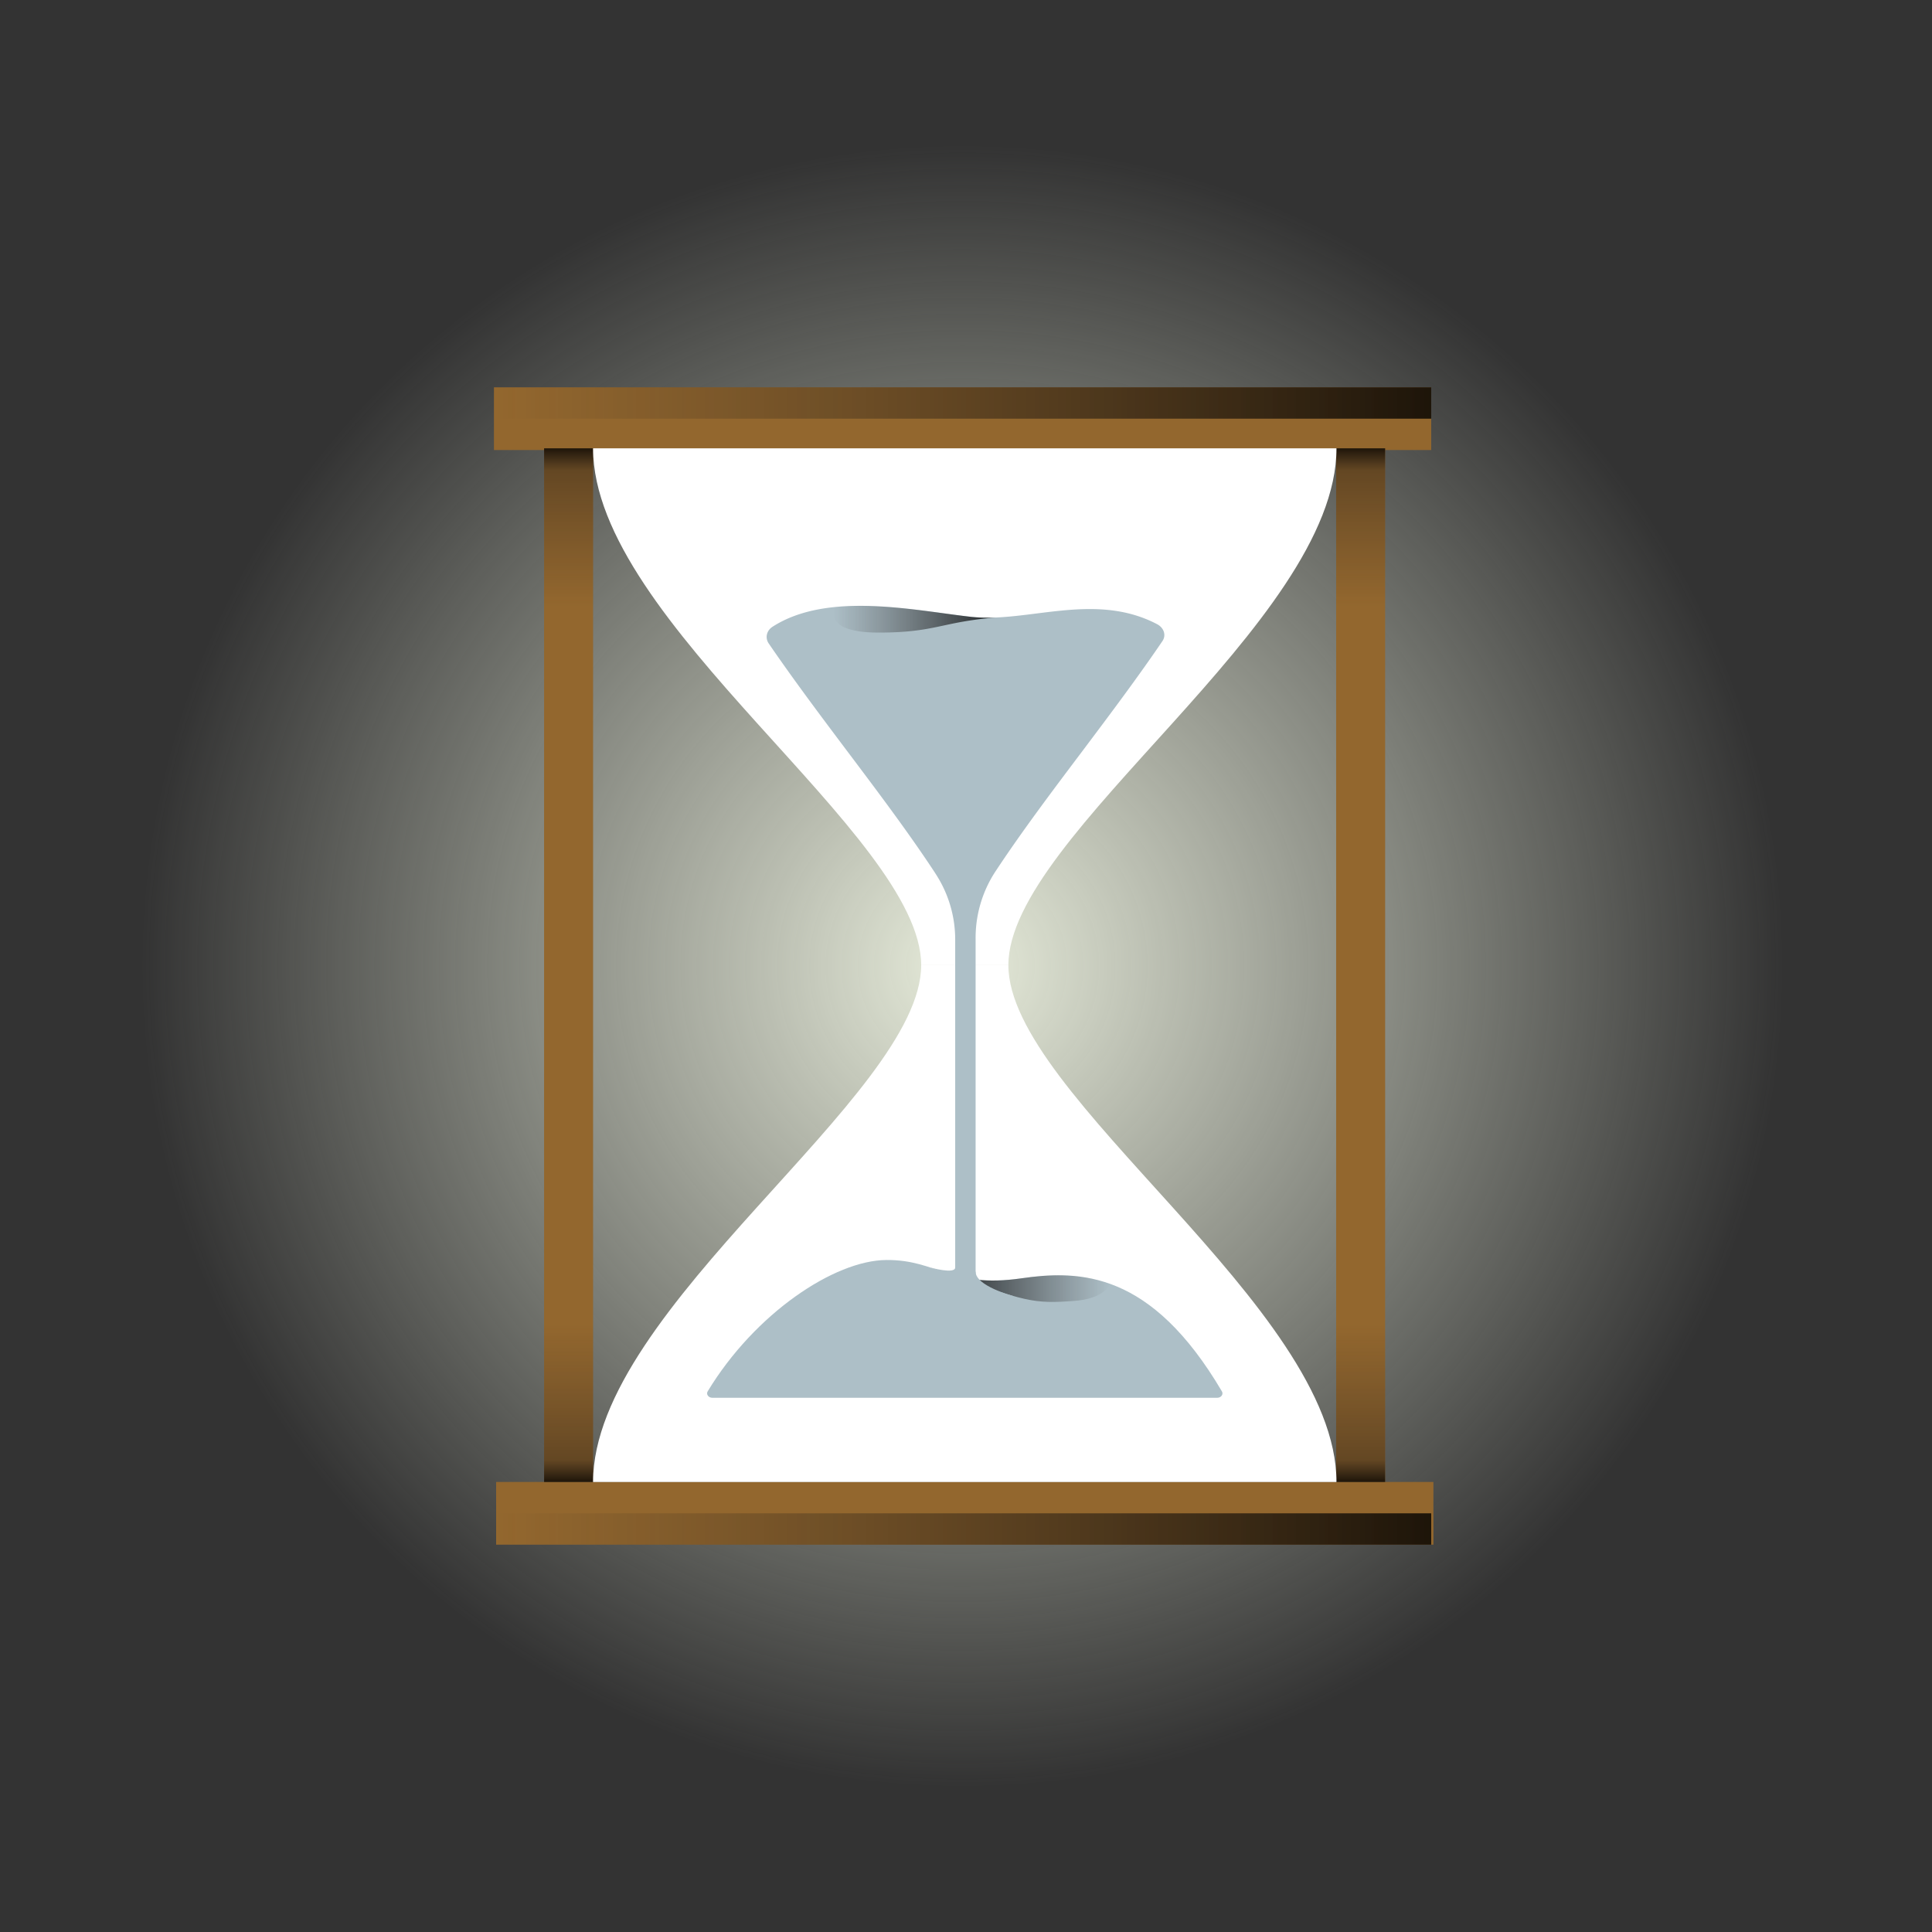 <?xml version="1.0" encoding="UTF-8"?>
<svg xmlns="http://www.w3.org/2000/svg" xmlns:xlink="http://www.w3.org/1999/xlink" viewBox="0 0 1920 1920">
  <rect x="0" y="0" width="1920" height="1920" fill="#333333" stroke="none"/>
  <defs>
    <style>.cls-1{fill:none;}.cls-2{isolation:isolate;}.cls-3{clip-path:url(#clip-path);}.cls-4{mix-blend-mode:multiply;fill:url(#radial-gradient);}.cls-5{fill:#93672e;}.cls-6{fill:url(#linear-gradient);}.cls-7{fill:url(#linear-gradient-2);}.cls-8{fill:url(#linear-gradient-3);}.cls-9{fill:url(#linear-gradient-4);}.cls-10{fill:#fff;}.cls-11{fill:#adbfc7;}.cls-12{fill:url(#linear-gradient-5);}.cls-13{fill:url(#linear-gradient-6);}.cls-14{fill:url(#linear-gradient-7);}.cls-15{fill:url(#linear-gradient-8);}</style>
    <clipPath id="clip-path">
      <rect class="cls-1" width="1920" height="1920"></rect>
    </clipPath>
    <radialGradient id="radial-gradient" cx="-20.28" cy="133.2" r="1020.57" gradientTransform="translate(972.58 853.46) scale(0.8)" gradientUnits="userSpaceOnUse">
      <stop offset="0" stop-color="#e6ebda"></stop>
      <stop offset="1" stop-color="#e6ebda" stop-opacity="0"></stop>
    </radialGradient>
    <linearGradient id="linear-gradient" x1="565.06" y1="602.72" x2="565.06" y2="445.55" gradientUnits="userSpaceOnUse">
      <stop offset="0" stop-color="#231f20" stop-opacity="0"></stop>
      <stop offset="0.86" stop-color="#131011" stop-opacity="0.37"></stop>
      <stop offset="1" stop-opacity="0.8"></stop>
    </linearGradient>
    <linearGradient id="linear-gradient-2" x1="1352.19" y1="602.72" x2="1352.19" y2="445.55" xlink:href="#linear-gradient"></linearGradient>
    <linearGradient id="linear-gradient-3" x1="-3992.38" y1="9045.78" x2="-3992.38" y2="8888.61" gradientTransform="translate(-2640.19 10361.36) rotate(180)" xlink:href="#linear-gradient"></linearGradient>
    <linearGradient id="linear-gradient-4" x1="-3205.25" y1="9045.78" x2="-3205.25" y2="8888.61" gradientTransform="translate(-2640.19 10361.36) rotate(180)" xlink:href="#linear-gradient"></linearGradient>
    <linearGradient id="linear-gradient-5" x1="941.27" y1="1279.54" x2="1103.15" y2="1279.54" gradientUnits="userSpaceOnUse">
      <stop offset="0" stop-opacity="0.8"></stop>
      <stop offset="1" stop-color="#231f20" stop-opacity="0"></stop>
    </linearGradient>
    <linearGradient id="linear-gradient-6" x1="493.06" y1="400.5" x2="1422.32" y2="400.5" gradientUnits="userSpaceOnUse">
      <stop offset="0" stop-color="#231f20" stop-opacity="0"></stop>
      <stop offset="1" stop-opacity="0.8"></stop>
    </linearGradient>
    <linearGradient id="linear-gradient-7" x1="493.06" y1="1519.5" x2="1422.32" y2="1519.5" xlink:href="#linear-gradient-6"></linearGradient>
    <linearGradient id="linear-gradient-8" x1="828.1" y1="615.34" x2="989.72" y2="615.34" xlink:href="#linear-gradient-6"></linearGradient>
  </defs>
  <g class="cls-2">
    <g id="Artwork">
      <g class="cls-3">
        <circle class="cls-4" cx="956.35" cy="960" r="816.34"></circle>
        <rect class="cls-5" x="490.88" y="384.91" width="931.45" height="62.33"></rect>
        <rect class="cls-5" x="493.06" y="1472.75" width="931.45" height="62.33"></rect>
        <rect class="cls-5" x="540.71" y="445.55" width="48.69" height="1027.2"></rect>
        <rect class="cls-5" x="1327.85" y="445.55" width="48.69" height="1027.2"></rect>
        <rect class="cls-6" x="540.71" y="445.55" width="48.69" height="157.17"></rect>
        <rect class="cls-7" x="1327.85" y="445.55" width="48.69" height="157.17"></rect>
        <rect class="cls-8" x="1327.85" y="1315.59" width="48.69" height="157.17"></rect>
        <rect class="cls-9" x="540.71" y="1315.59" width="48.69" height="157.17"></rect>
        <path class="cls-10" d="M589.4,445.55c0,173.32,326.06,384,326.06,513.6h86.65c0-129.61,326.06-340.28,326.06-513.6Z"></path>
        <path class="cls-10" d="M1328.17,1472.75c0-173.31-326.06-384-326.06-513.6H915.46c0,129.61-326.06,340.29-326.06,513.6Z"></path>
        <path class="cls-11" d="M1014.86,1270.41c-70.28,10.15-83.15-18.59-134-18.24-51.77.35-130.71,53.14-177.6,130.58-1.76,2.91.84,6.37,4.73,6.37H1209.6c3.88,0,6.46-3.44,4.74-6.35C1144,1263.33,1073.59,1261.94,1014.86,1270.41Z"></path>
        <path class="cls-12" d="M1103.15,1275.93c-3.61,7-12.71,15.12-35.13,16.87-41,3.14-49.42.75-126.75-27.57,18.18,5.76,38.87,10.18,73.58,5.18C1042.13,1266.45,1072,1264.65,1103.15,1275.93Z"></path>
        <path class="cls-11" d="M969.55,1263.79c0,14.22,36.88,24,36.88,24,0,4.61-82-28.18-82-28.18s24.84,7,24.84,0Z"></path>
        <rect class="cls-13" x="493.06" y="384.91" width="929.26" height="31.17"></rect>
        <rect class="cls-14" x="493.06" y="1503.92" width="929.26" height="31.17"></rect>
        <path class="cls-11" d="M1149.87,620.28c-62.19-32.53-128.73-1.08-184.43-7.27-56.39-6.32-142.72-25.62-197.75,9.88-6,3.9-7.51,11.08-3.72,16.62,24.77,36.18,51.94,72.34,77.56,106.41,31.62,42,61.4,81.59,86.85,120.22q2.42,3.68,4.62,7.41a119.36,119.36,0,0,1,16.26,61v340.72c0,4.7,4.54,8.5,10.14,8.5s10.15-3.8,10.15-8.5V932.85a120.21,120.21,0,0,1,19.39-66.33c.09-.12.17-.25.26-.38,25.59-38.88,56.69-80.23,86.85-120.22,26.14-34.82,54-71.82,79.13-108.76C1159.19,631.28,1156.72,623.87,1149.87,620.28Z"></path>
        <path class="cls-15" d="M989.72,613.66c-54.35,4.43-60.05,15-116.69,15s-43.66-25.3-43.66-25.3c.27-.06.48-.06.76-.11a11,11,0,0,0,1.32-.12c45.88-4.19,96.56,5.76,134,9.95A160.31,160.31,0,0,0,989.72,613.66Z"></path>
      </g>
    </g>
  </g>
</svg>
